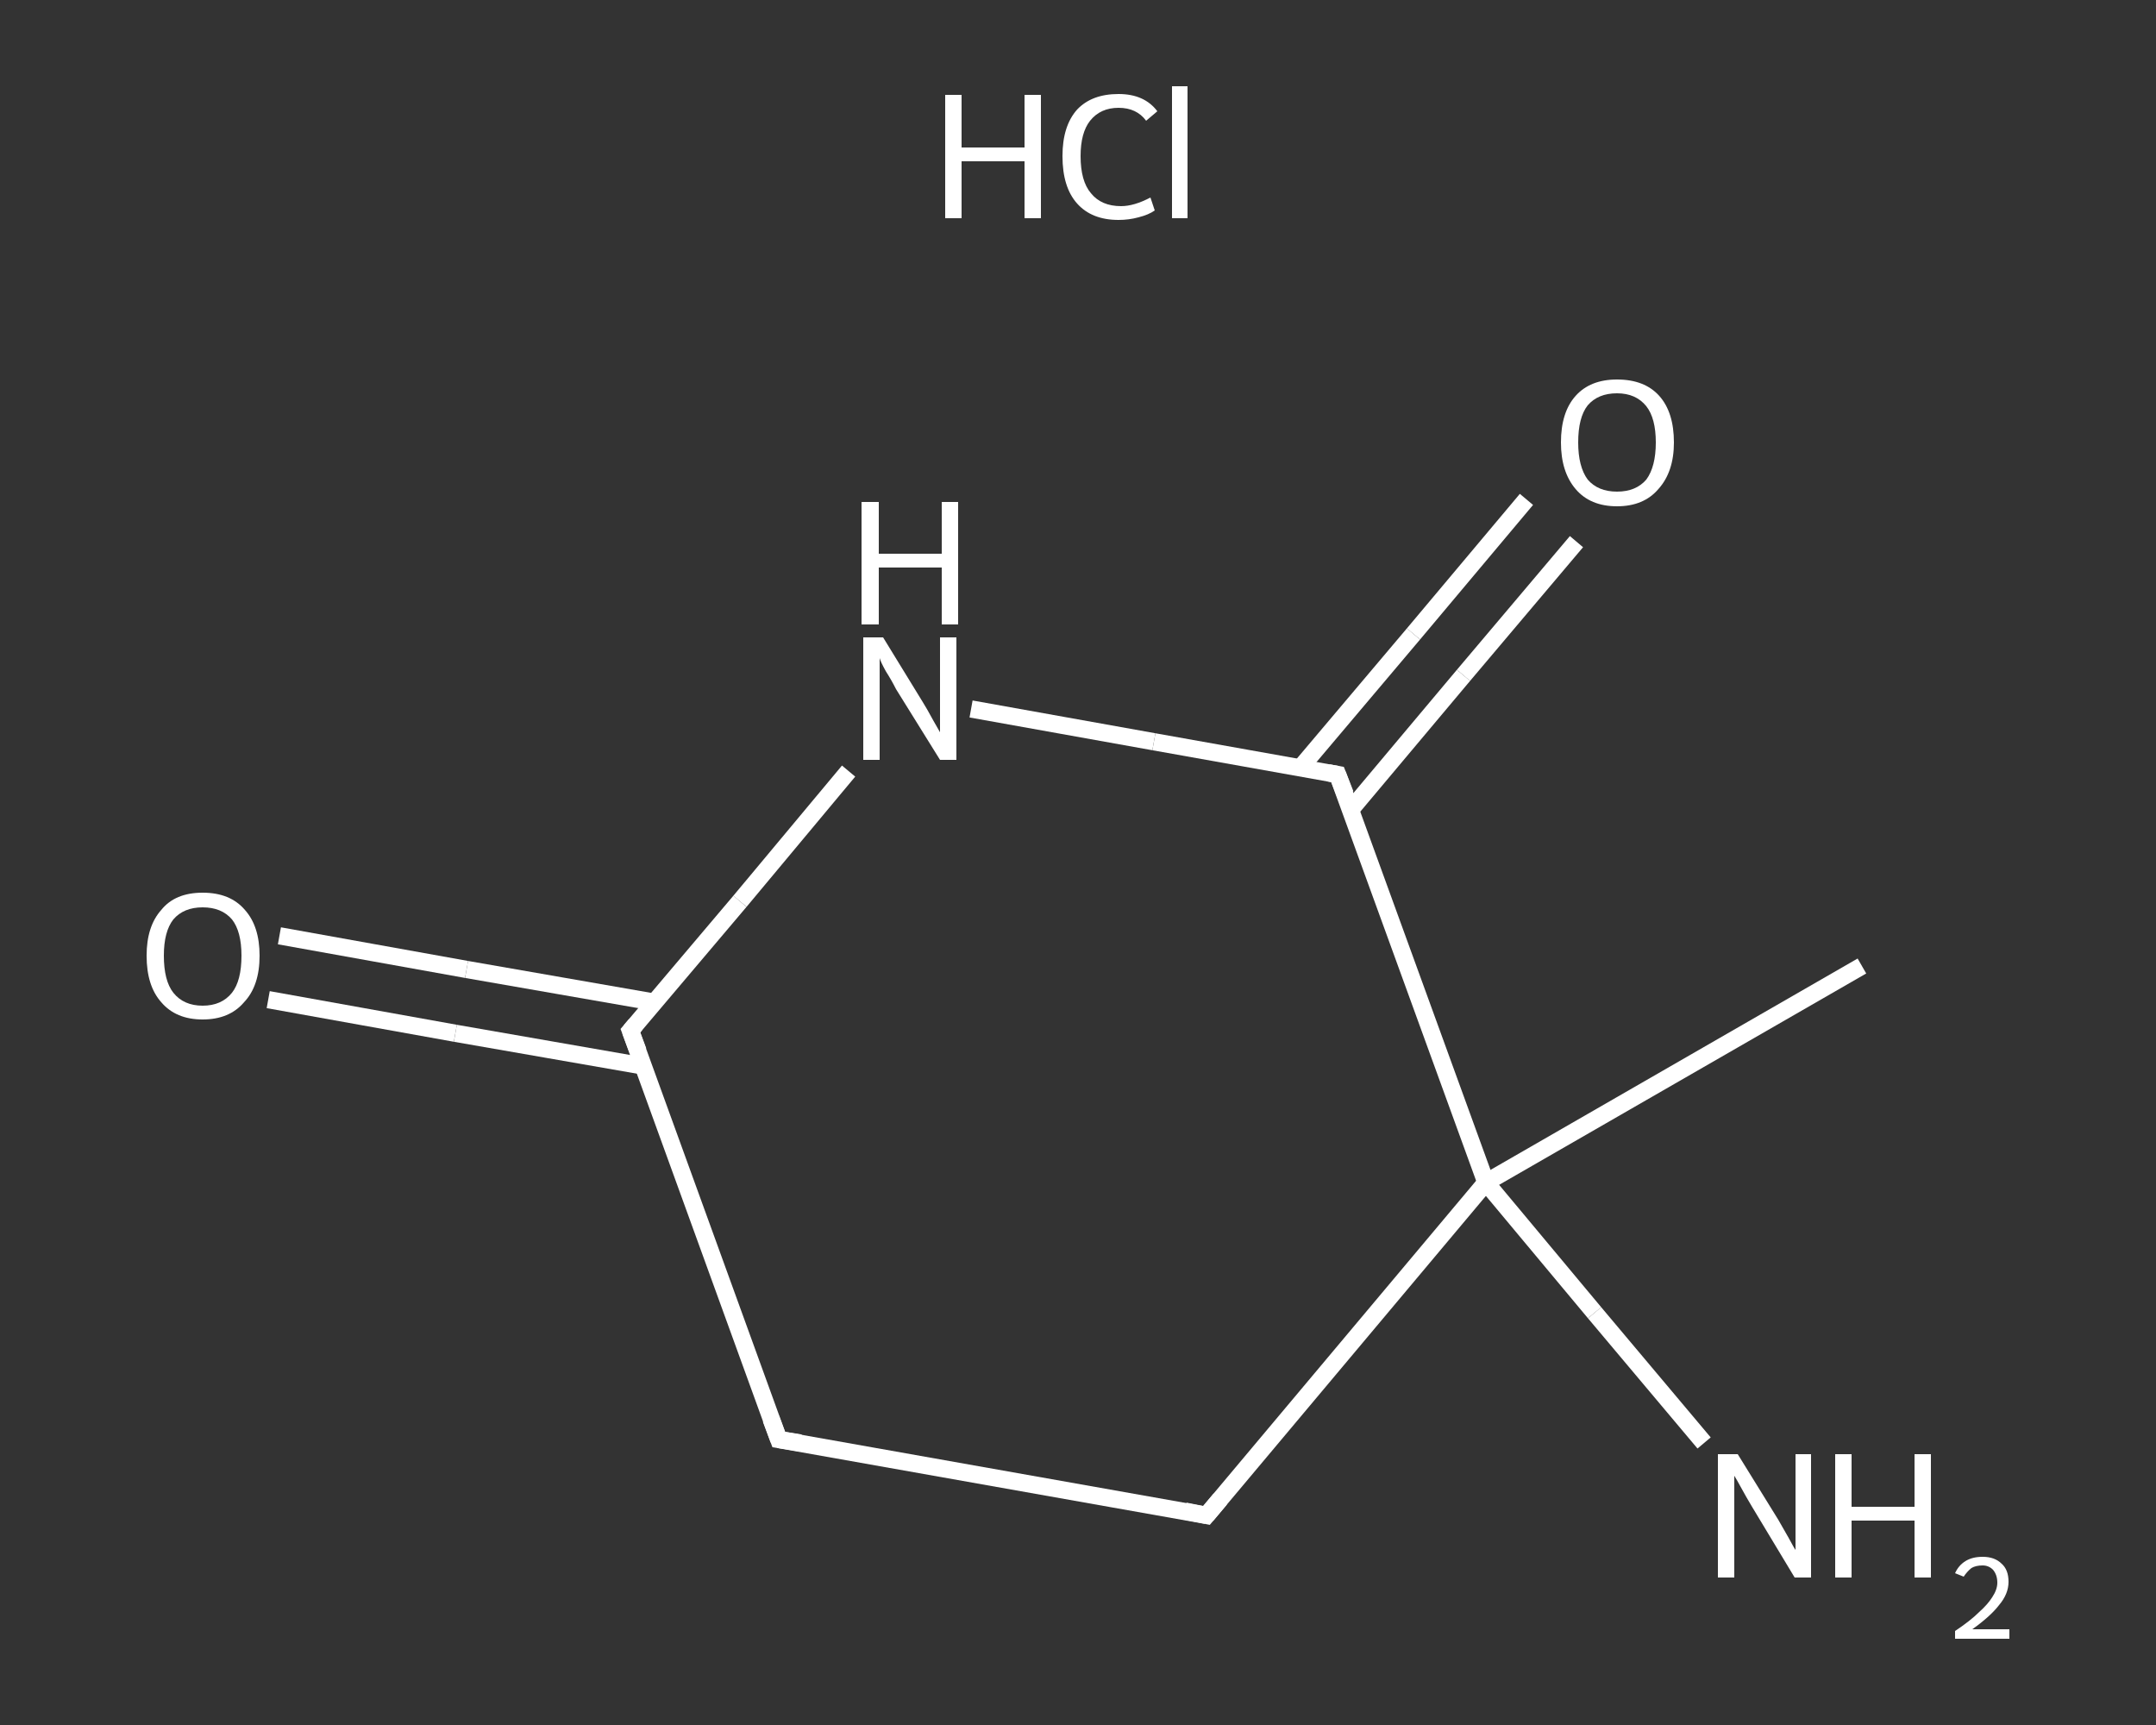 <?xml version='1.0' encoding='iso-8859-1'?>
<svg version='1.1' baseProfile='full'
              xmlns='http://www.w3.org/2000/svg'
                      xmlns:rdkit='http://www.rdkit.org/xml'
                      xmlns:xlink='http://www.w3.org/1999/xlink'
                  xml:space='preserve'
width='250px' height='200px' viewBox='0 0 250 200'>
<rect x="0" y="0" width="250" height="200" fill="#333333" stroke="none"/>
<!-- END OF HEADER -->
<rect style='opacity:1.0;fill:transparent;stroke:none' width='250.0' height='200.0' x='0.0' y='0.0'> </rect>
<path class='bond-0 atom-0 atom-1' d='M 215.9,112.0 L 172.3,137.1' style='fill:none;fill-rule:evenodd;stroke:#FFFFFF;stroke-width:2.0px;stroke-linecap:butt;stroke-linejoin:miter;stroke-opacity:1' />
<path class='bond-1 atom-1 atom-2' d='M 172.3,137.1 L 184.9,152.2' style='fill:none;fill-rule:evenodd;stroke:#FFFFFF;stroke-width:2.0px;stroke-linecap:butt;stroke-linejoin:miter;stroke-opacity:1' />
<path class='bond-1 atom-1 atom-2' d='M 184.9,152.2 L 197.6,167.3' style='fill:none;fill-rule:evenodd;stroke:#FFFFFF;stroke-width:2.0px;stroke-linecap:butt;stroke-linejoin:miter;stroke-opacity:1' />
<path class='bond-2 atom-1 atom-3' d='M 172.3,137.1 L 139.9,175.7' style='fill:none;fill-rule:evenodd;stroke:#FFFFFF;stroke-width:2.0px;stroke-linecap:butt;stroke-linejoin:miter;stroke-opacity:1' />
<path class='bond-3 atom-3 atom-4' d='M 139.9,175.7 L 90.3,166.9' style='fill:none;fill-rule:evenodd;stroke:#FFFFFF;stroke-width:2.0px;stroke-linecap:butt;stroke-linejoin:miter;stroke-opacity:1' />
<path class='bond-4 atom-4 atom-5' d='M 90.3,166.9 L 73.1,119.5' style='fill:none;fill-rule:evenodd;stroke:#FFFFFF;stroke-width:2.0px;stroke-linecap:butt;stroke-linejoin:miter;stroke-opacity:1' />
<path class='bond-5 atom-5 atom-6' d='M 75.9,116.2 L 54.1,112.4' style='fill:none;fill-rule:evenodd;stroke:#FFFFFF;stroke-width:2.0px;stroke-linecap:butt;stroke-linejoin:miter;stroke-opacity:1' />
<path class='bond-5 atom-5 atom-6' d='M 54.1,112.4 L 32.4,108.5' style='fill:none;fill-rule:evenodd;stroke:#FFFFFF;stroke-width:2.0px;stroke-linecap:butt;stroke-linejoin:miter;stroke-opacity:1' />
<path class='bond-5 atom-5 atom-6' d='M 74.6,123.6 L 52.8,119.8' style='fill:none;fill-rule:evenodd;stroke:#FFFFFF;stroke-width:2.0px;stroke-linecap:butt;stroke-linejoin:miter;stroke-opacity:1' />
<path class='bond-5 atom-5 atom-6' d='M 52.8,119.8 L 31.1,115.9' style='fill:none;fill-rule:evenodd;stroke:#FFFFFF;stroke-width:2.0px;stroke-linecap:butt;stroke-linejoin:miter;stroke-opacity:1' />
<path class='bond-6 atom-5 atom-7' d='M 73.1,119.5 L 85.8,104.5' style='fill:none;fill-rule:evenodd;stroke:#FFFFFF;stroke-width:2.0px;stroke-linecap:butt;stroke-linejoin:miter;stroke-opacity:1' />
<path class='bond-6 atom-5 atom-7' d='M 85.8,104.5 L 98.4,89.4' style='fill:none;fill-rule:evenodd;stroke:#FFFFFF;stroke-width:2.0px;stroke-linecap:butt;stroke-linejoin:miter;stroke-opacity:1' />
<path class='bond-7 atom-7 atom-8' d='M 112.6,82.2 L 133.8,86.0' style='fill:none;fill-rule:evenodd;stroke:#FFFFFF;stroke-width:2.0px;stroke-linecap:butt;stroke-linejoin:miter;stroke-opacity:1' />
<path class='bond-7 atom-7 atom-8' d='M 133.8,86.0 L 155.1,89.8' style='fill:none;fill-rule:evenodd;stroke:#FFFFFF;stroke-width:2.0px;stroke-linecap:butt;stroke-linejoin:miter;stroke-opacity:1' />
<path class='bond-8 atom-8 atom-9' d='M 156.6,93.9 L 169.7,78.3' style='fill:none;fill-rule:evenodd;stroke:#FFFFFF;stroke-width:2.0px;stroke-linecap:butt;stroke-linejoin:miter;stroke-opacity:1' />
<path class='bond-8 atom-8 atom-9' d='M 169.7,78.3 L 182.8,62.8' style='fill:none;fill-rule:evenodd;stroke:#FFFFFF;stroke-width:2.0px;stroke-linecap:butt;stroke-linejoin:miter;stroke-opacity:1' />
<path class='bond-8 atom-8 atom-9' d='M 150.8,89.0 L 163.9,73.5' style='fill:none;fill-rule:evenodd;stroke:#FFFFFF;stroke-width:2.0px;stroke-linecap:butt;stroke-linejoin:miter;stroke-opacity:1' />
<path class='bond-8 atom-8 atom-9' d='M 163.9,73.5 L 177.0,57.9' style='fill:none;fill-rule:evenodd;stroke:#FFFFFF;stroke-width:2.0px;stroke-linecap:butt;stroke-linejoin:miter;stroke-opacity:1' />
<path class='bond-9 atom-8 atom-1' d='M 155.1,89.8 L 172.3,137.1' style='fill:none;fill-rule:evenodd;stroke:#FFFFFF;stroke-width:2.0px;stroke-linecap:butt;stroke-linejoin:miter;stroke-opacity:1' />
<path d='M 141.5,173.8 L 139.9,175.7 L 137.4,175.2' style='fill:none;stroke:#FFFFFF;stroke-width:2.0px;stroke-linecap:butt;stroke-linejoin:miter;stroke-opacity:1;' />
<path d='M 92.8,167.3 L 90.3,166.9 L 89.4,164.5' style='fill:none;stroke:#FFFFFF;stroke-width:2.0px;stroke-linecap:butt;stroke-linejoin:miter;stroke-opacity:1;' />
<path d='M 74.0,121.9 L 73.1,119.5 L 73.7,118.8' style='fill:none;stroke:#FFFFFF;stroke-width:2.0px;stroke-linecap:butt;stroke-linejoin:miter;stroke-opacity:1;' />
<path d='M 154.0,89.6 L 155.1,89.8 L 156.0,92.1' style='fill:none;stroke:#FFFFFF;stroke-width:2.0px;stroke-linecap:butt;stroke-linejoin:miter;stroke-opacity:1;' />
<path class='atom-2' d='M 201.5 168.6
L 206.2 176.2
Q 206.6 176.9, 207.4 178.3
Q 208.1 179.6, 208.2 179.7
L 208.2 168.6
L 210.0 168.6
L 210.0 182.9
L 208.1 182.9
L 203.1 174.6
Q 202.5 173.6, 201.9 172.5
Q 201.3 171.4, 201.1 171.1
L 201.1 182.9
L 199.2 182.9
L 199.2 168.6
L 201.5 168.6
' fill='#FFFFFF'/>
<path class='atom-2' d='M 212.8 168.6
L 214.7 168.6
L 214.7 174.7
L 222.0 174.7
L 222.0 168.6
L 223.9 168.6
L 223.9 182.9
L 222.0 182.9
L 222.0 176.3
L 214.7 176.3
L 214.7 182.9
L 212.8 182.9
L 212.8 168.6
' fill='#FFFFFF'/>
<path class='atom-2' d='M 226.7 182.4
Q 227.1 181.5, 227.9 181.0
Q 228.7 180.5, 229.9 180.5
Q 231.3 180.5, 232.1 181.3
Q 232.9 182.0, 232.9 183.4
Q 232.9 184.8, 231.8 186.1
Q 230.8 187.4, 228.7 188.9
L 233.0 188.9
L 233.0 190.0
L 226.7 190.0
L 226.7 189.1
Q 228.5 187.9, 229.5 186.9
Q 230.5 186.0, 231.0 185.2
Q 231.6 184.3, 231.6 183.5
Q 231.6 182.6, 231.1 182.0
Q 230.6 181.5, 229.9 181.5
Q 229.1 181.5, 228.6 181.8
Q 228.1 182.2, 227.7 182.8
L 226.7 182.4
' fill='#FFFFFF'/>
<path class='atom-6' d='M 17.0 110.8
Q 17.0 107.4, 18.7 105.5
Q 20.3 103.5, 23.5 103.5
Q 26.7 103.5, 28.4 105.5
Q 30.1 107.4, 30.1 110.8
Q 30.1 114.3, 28.3 116.2
Q 26.6 118.2, 23.5 118.2
Q 20.4 118.2, 18.7 116.2
Q 17.0 114.3, 17.0 110.8
M 23.5 116.6
Q 25.7 116.6, 26.9 115.1
Q 28.0 113.7, 28.0 110.8
Q 28.0 108.0, 26.9 106.6
Q 25.7 105.2, 23.5 105.2
Q 21.3 105.2, 20.1 106.6
Q 19.0 108.0, 19.0 110.8
Q 19.0 113.7, 20.1 115.1
Q 21.3 116.6, 23.5 116.6
' fill='#FFFFFF'/>
<path class='atom-7' d='M 102.4 73.9
L 107.0 81.4
Q 107.5 82.2, 108.2 83.5
Q 109.0 84.9, 109.0 84.9
L 109.0 73.9
L 110.9 73.9
L 110.9 88.1
L 109.0 88.1
L 103.9 79.9
Q 103.4 78.9, 102.7 77.8
Q 102.1 76.7, 102.0 76.3
L 102.0 88.1
L 100.1 88.1
L 100.1 73.9
L 102.4 73.9
' fill='#FFFFFF'/>
<path class='atom-7' d='M 99.9 58.2
L 101.9 58.2
L 101.9 64.2
L 109.2 64.2
L 109.2 58.2
L 111.1 58.2
L 111.1 72.4
L 109.2 72.4
L 109.2 65.8
L 101.9 65.8
L 101.9 72.4
L 99.9 72.4
L 99.9 58.2
' fill='#FFFFFF'/>
<path class='atom-9' d='M 181.0 51.3
Q 181.0 47.8, 182.7 45.9
Q 184.4 44.0, 187.5 44.0
Q 190.7 44.0, 192.4 45.9
Q 194.1 47.8, 194.1 51.3
Q 194.1 54.7, 192.3 56.7
Q 190.6 58.7, 187.5 58.7
Q 184.4 58.7, 182.7 56.7
Q 181.0 54.7, 181.0 51.3
M 187.5 57.0
Q 189.7 57.0, 190.9 55.6
Q 192.0 54.1, 192.0 51.3
Q 192.0 48.5, 190.9 47.1
Q 189.7 45.6, 187.5 45.6
Q 185.3 45.6, 184.1 47.0
Q 183.0 48.4, 183.0 51.3
Q 183.0 54.1, 184.1 55.6
Q 185.3 57.0, 187.5 57.0
' fill='#FFFFFF'/>
<path class='atom-10' d='M 109.6 11.0
L 111.5 11.0
L 111.5 17.1
L 118.8 17.1
L 118.8 11.0
L 120.7 11.0
L 120.7 25.3
L 118.8 25.3
L 118.8 18.7
L 111.5 18.7
L 111.5 25.3
L 109.6 25.3
L 109.6 11.0
' fill='#FFFFFF'/>
<path class='atom-10' d='M 123.2 18.1
Q 123.2 14.6, 124.9 12.7
Q 126.6 10.9, 129.7 10.9
Q 132.7 10.9, 134.2 12.9
L 132.9 14.0
Q 131.8 12.5, 129.7 12.5
Q 127.6 12.5, 126.4 14.0
Q 125.3 15.4, 125.3 18.1
Q 125.3 21.0, 126.5 22.4
Q 127.7 23.9, 130.0 23.9
Q 131.5 23.9, 133.4 22.9
L 133.9 24.4
Q 133.2 24.9, 132.0 25.2
Q 130.9 25.5, 129.7 25.5
Q 126.6 25.5, 124.9 23.6
Q 123.2 21.7, 123.2 18.1
' fill='#FFFFFF'/>
<path class='atom-10' d='M 135.9 10.0
L 137.7 10.0
L 137.7 25.3
L 135.9 25.3
L 135.9 10.0
' fill='#FFFFFF'/>
</svg>
